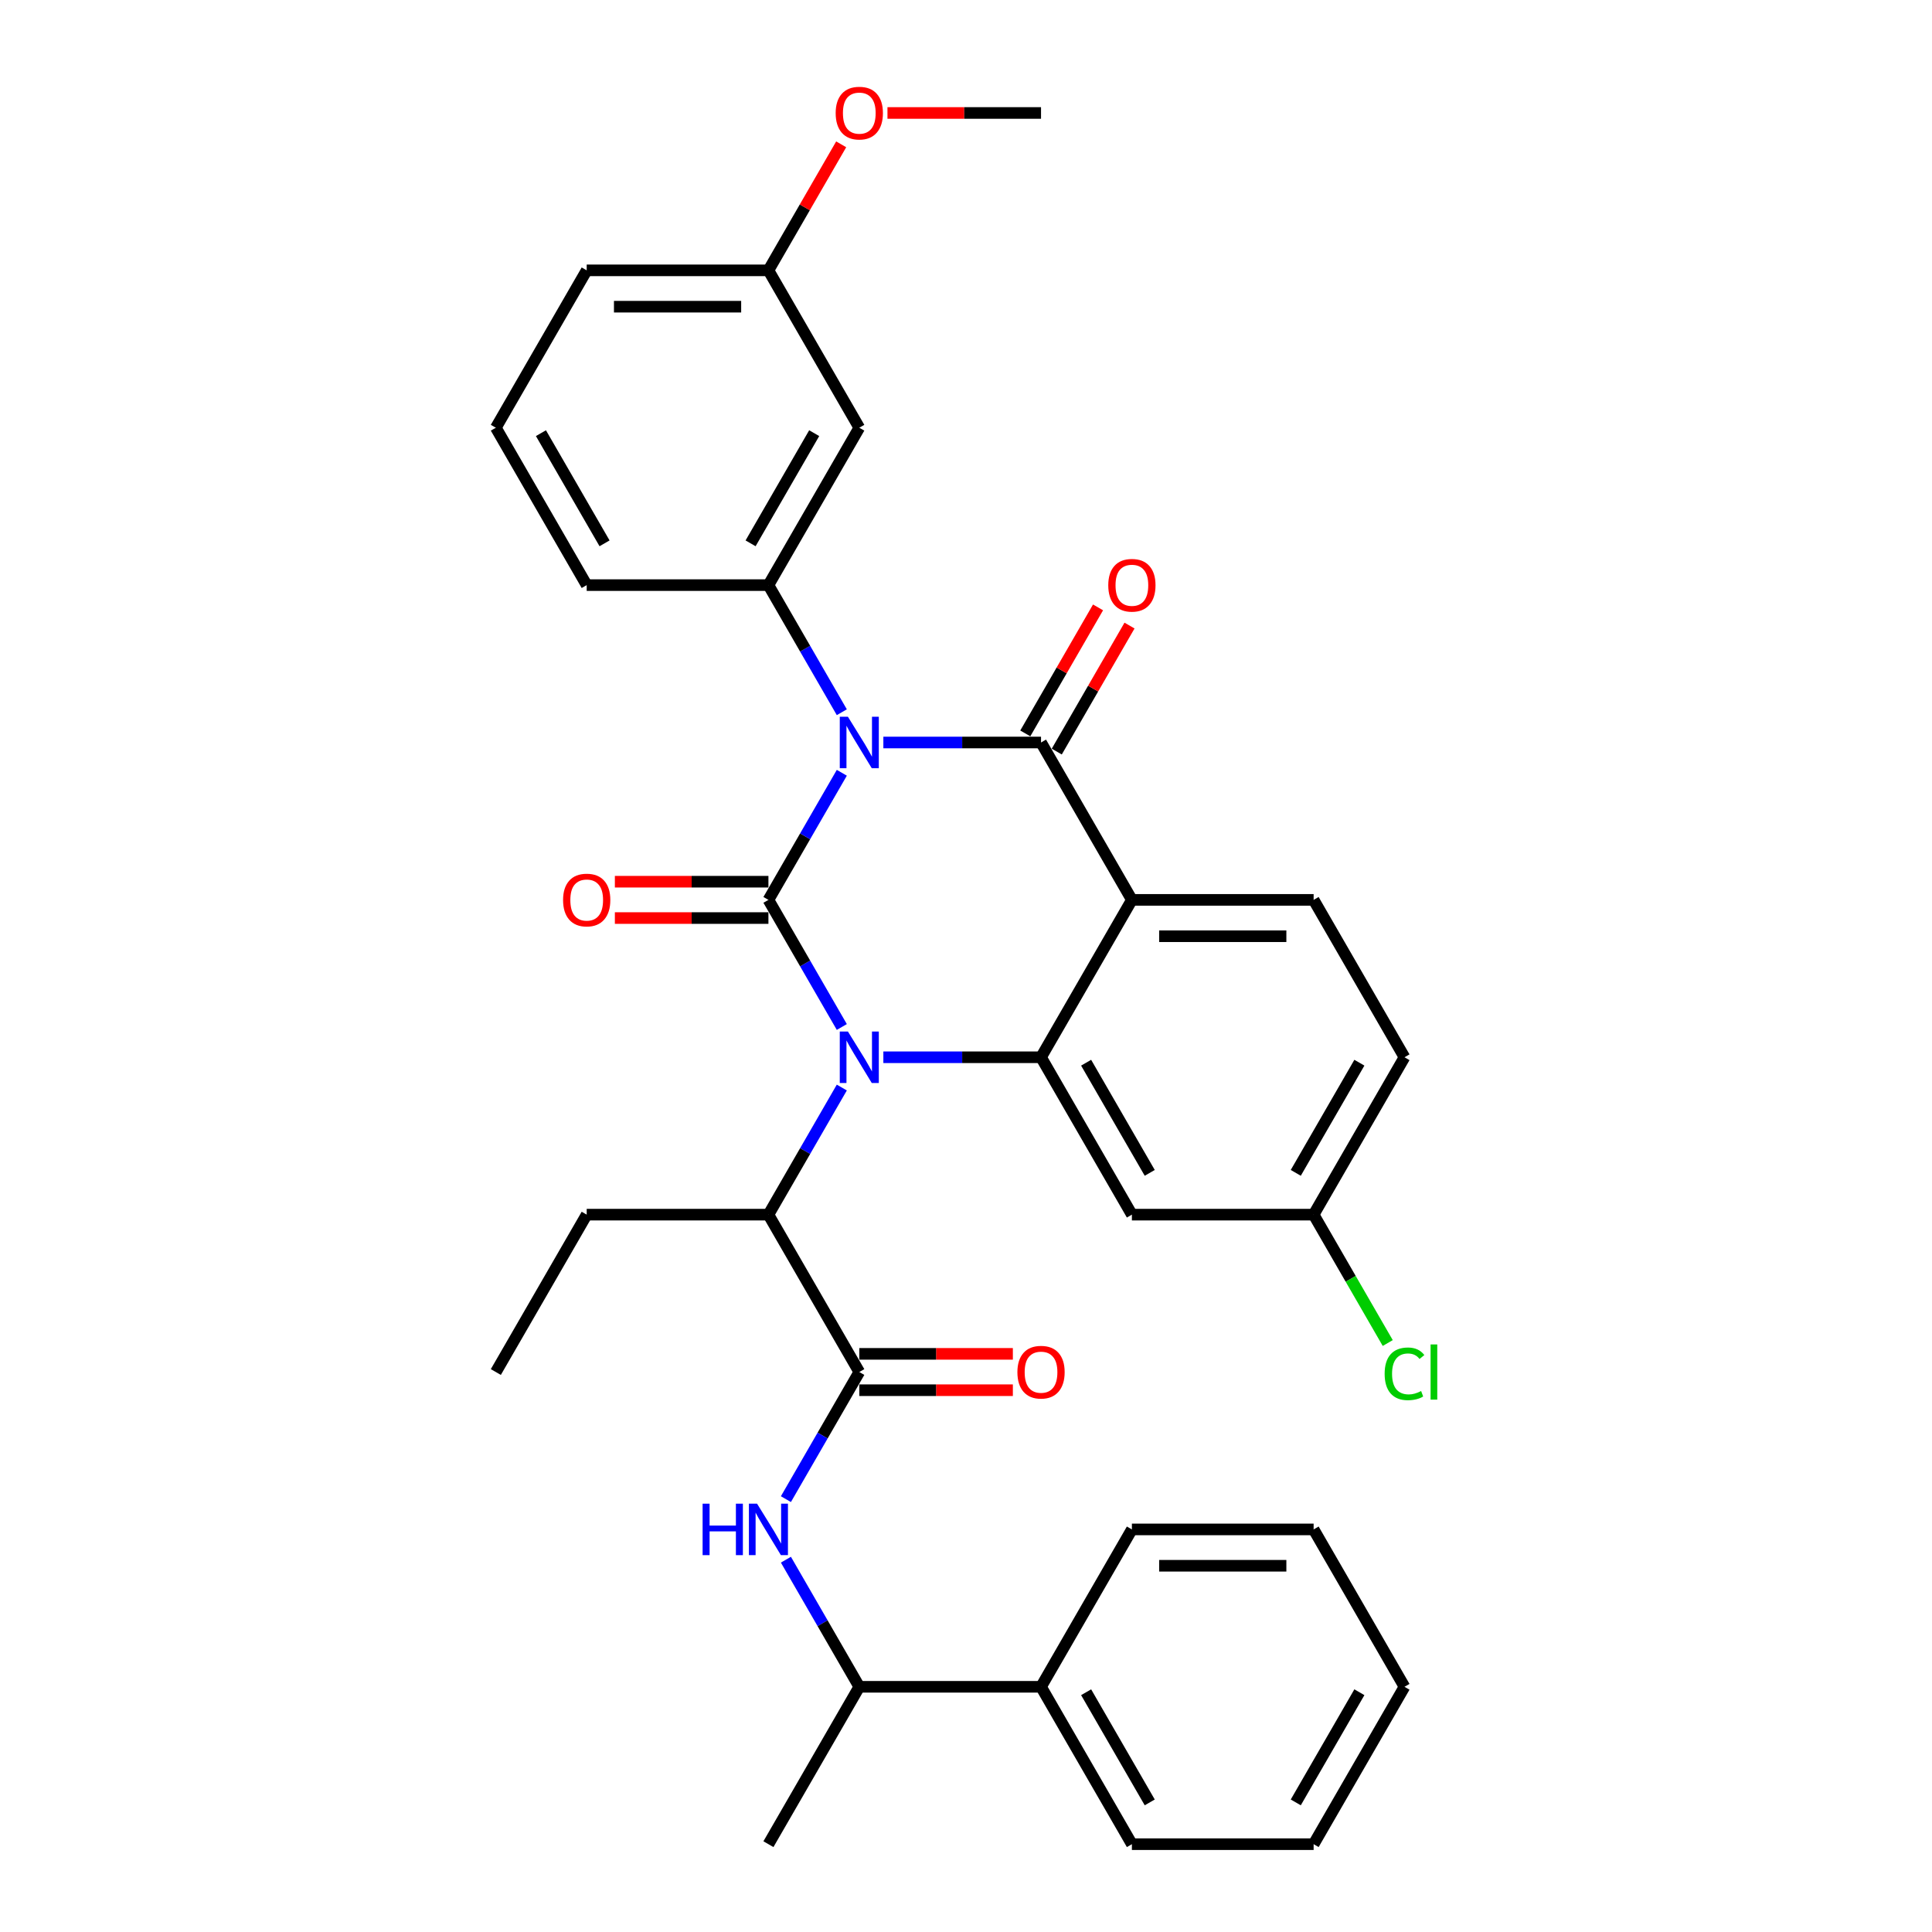 <?xml version='1.0' encoding='iso-8859-1'?>
<svg version='1.1' baseProfile='full'
              xmlns='http://www.w3.org/2000/svg'
                      xmlns:rdkit='http://www.rdkit.org/xml'
                      xmlns:xlink='http://www.w3.org/1999/xlink'
                  xml:space='preserve'
width='1000px' height='1000px' viewBox='0 0 1000 1000'>
<!-- END OF HEADER -->
<rect style='opacity:1.0;fill:#FFFFFF;stroke:none' width='1000' height='1000' x='0' y='0'> </rect>
<path class='bond-0' d='M 524.254,700.755 L 484.512,700.755' style='fill:none;fill-rule:evenodd;stroke:#FF0000;stroke-width:6px;stroke-linecap:butt;stroke-linejoin:miter;stroke-opacity:1' />
<path class='bond-0' d='M 484.512,700.755 L 444.77,700.755' style='fill:none;fill-rule:evenodd;stroke:#000000;stroke-width:6px;stroke-linecap:butt;stroke-linejoin:miter;stroke-opacity:1' />
<path class='bond-0' d='M 524.254,719.568 L 484.512,719.568' style='fill:none;fill-rule:evenodd;stroke:#FF0000;stroke-width:6px;stroke-linecap:butt;stroke-linejoin:miter;stroke-opacity:1' />
<path class='bond-0' d='M 484.512,719.568 L 444.77,719.568' style='fill:none;fill-rule:evenodd;stroke:#000000;stroke-width:6px;stroke-linecap:butt;stroke-linejoin:miter;stroke-opacity:1' />
<path class='bond-1' d='M 444.77,710.161 L 425.778,743.056' style='fill:none;fill-rule:evenodd;stroke:#000000;stroke-width:6px;stroke-linecap:butt;stroke-linejoin:miter;stroke-opacity:1' />
<path class='bond-1' d='M 425.778,743.056 L 406.786,775.952' style='fill:none;fill-rule:evenodd;stroke:#0000FF;stroke-width:6px;stroke-linecap:butt;stroke-linejoin:miter;stroke-opacity:1' />
<path class='bond-2' d='M 444.77,710.161 L 397.738,628.7' style='fill:none;fill-rule:evenodd;stroke:#000000;stroke-width:6px;stroke-linecap:butt;stroke-linejoin:miter;stroke-opacity:1' />
<path class='bond-3' d='M 538.833,873.084 L 444.77,873.084' style='fill:none;fill-rule:evenodd;stroke:#000000;stroke-width:6px;stroke-linecap:butt;stroke-linejoin:miter;stroke-opacity:1' />
<path class='bond-4' d='M 538.833,873.084 L 585.865,954.545' style='fill:none;fill-rule:evenodd;stroke:#000000;stroke-width:6px;stroke-linecap:butt;stroke-linejoin:miter;stroke-opacity:1' />
<path class='bond-4' d='M 562.18,875.897 L 595.103,932.92' style='fill:none;fill-rule:evenodd;stroke:#000000;stroke-width:6px;stroke-linecap:butt;stroke-linejoin:miter;stroke-opacity:1' />
<path class='bond-5' d='M 538.833,873.084 L 585.865,791.623' style='fill:none;fill-rule:evenodd;stroke:#000000;stroke-width:6px;stroke-linecap:butt;stroke-linejoin:miter;stroke-opacity:1' />
<path class='bond-6' d='M 406.786,807.294 L 425.778,840.189' style='fill:none;fill-rule:evenodd;stroke:#0000FF;stroke-width:6px;stroke-linecap:butt;stroke-linejoin:miter;stroke-opacity:1' />
<path class='bond-6' d='M 425.778,840.189 L 444.77,873.084' style='fill:none;fill-rule:evenodd;stroke:#000000;stroke-width:6px;stroke-linecap:butt;stroke-linejoin:miter;stroke-opacity:1' />
<path class='bond-7' d='M 444.77,873.084 L 397.738,954.545' style='fill:none;fill-rule:evenodd;stroke:#000000;stroke-width:6px;stroke-linecap:butt;stroke-linejoin:miter;stroke-opacity:1' />
<path class='bond-8' d='M 435.722,531.567 L 416.73,498.672' style='fill:none;fill-rule:evenodd;stroke:#0000FF;stroke-width:6px;stroke-linecap:butt;stroke-linejoin:miter;stroke-opacity:1' />
<path class='bond-8' d='M 416.73,498.672 L 397.738,465.777' style='fill:none;fill-rule:evenodd;stroke:#000000;stroke-width:6px;stroke-linecap:butt;stroke-linejoin:miter;stroke-opacity:1' />
<path class='bond-9' d='M 435.722,562.909 L 416.73,595.805' style='fill:none;fill-rule:evenodd;stroke:#0000FF;stroke-width:6px;stroke-linecap:butt;stroke-linejoin:miter;stroke-opacity:1' />
<path class='bond-9' d='M 416.73,595.805 L 397.738,628.7' style='fill:none;fill-rule:evenodd;stroke:#000000;stroke-width:6px;stroke-linecap:butt;stroke-linejoin:miter;stroke-opacity:1' />
<path class='bond-10' d='M 457.224,547.238 L 498.029,547.238' style='fill:none;fill-rule:evenodd;stroke:#0000FF;stroke-width:6px;stroke-linecap:butt;stroke-linejoin:miter;stroke-opacity:1' />
<path class='bond-10' d='M 498.029,547.238 L 538.833,547.238' style='fill:none;fill-rule:evenodd;stroke:#000000;stroke-width:6px;stroke-linecap:butt;stroke-linejoin:miter;stroke-opacity:1' />
<path class='bond-11' d='M 397.738,628.7 L 303.675,628.7' style='fill:none;fill-rule:evenodd;stroke:#000000;stroke-width:6px;stroke-linecap:butt;stroke-linejoin:miter;stroke-opacity:1' />
<path class='bond-12' d='M 726.96,547.238 L 679.929,628.7' style='fill:none;fill-rule:evenodd;stroke:#000000;stroke-width:6px;stroke-linecap:butt;stroke-linejoin:miter;stroke-opacity:1' />
<path class='bond-12' d='M 703.613,550.051 L 670.691,607.074' style='fill:none;fill-rule:evenodd;stroke:#000000;stroke-width:6px;stroke-linecap:butt;stroke-linejoin:miter;stroke-opacity:1' />
<path class='bond-13' d='M 726.96,547.238 L 679.929,465.777' style='fill:none;fill-rule:evenodd;stroke:#000000;stroke-width:6px;stroke-linecap:butt;stroke-linejoin:miter;stroke-opacity:1' />
<path class='bond-14' d='M 679.929,628.7 L 699.111,661.924' style='fill:none;fill-rule:evenodd;stroke:#000000;stroke-width:6px;stroke-linecap:butt;stroke-linejoin:miter;stroke-opacity:1' />
<path class='bond-14' d='M 699.111,661.924 L 718.293,695.149' style='fill:none;fill-rule:evenodd;stroke:#00CC00;stroke-width:6px;stroke-linecap:butt;stroke-linejoin:miter;stroke-opacity:1' />
<path class='bond-15' d='M 679.929,628.7 L 585.865,628.7' style='fill:none;fill-rule:evenodd;stroke:#000000;stroke-width:6px;stroke-linecap:butt;stroke-linejoin:miter;stroke-opacity:1' />
<path class='bond-16' d='M 585.865,628.7 L 538.833,547.238' style='fill:none;fill-rule:evenodd;stroke:#000000;stroke-width:6px;stroke-linecap:butt;stroke-linejoin:miter;stroke-opacity:1' />
<path class='bond-16' d='M 595.103,607.074 L 562.18,550.051' style='fill:none;fill-rule:evenodd;stroke:#000000;stroke-width:6px;stroke-linecap:butt;stroke-linejoin:miter;stroke-opacity:1' />
<path class='bond-17' d='M 679.929,465.777 L 585.865,465.777' style='fill:none;fill-rule:evenodd;stroke:#000000;stroke-width:6px;stroke-linecap:butt;stroke-linejoin:miter;stroke-opacity:1' />
<path class='bond-17' d='M 665.819,484.59 L 599.975,484.59' style='fill:none;fill-rule:evenodd;stroke:#000000;stroke-width:6px;stroke-linecap:butt;stroke-linejoin:miter;stroke-opacity:1' />
<path class='bond-18' d='M 585.865,465.777 L 538.833,547.238' style='fill:none;fill-rule:evenodd;stroke:#000000;stroke-width:6px;stroke-linecap:butt;stroke-linejoin:miter;stroke-opacity:1' />
<path class='bond-19' d='M 585.865,465.777 L 538.833,384.316' style='fill:none;fill-rule:evenodd;stroke:#000000;stroke-width:6px;stroke-linecap:butt;stroke-linejoin:miter;stroke-opacity:1' />
<path class='bond-20' d='M 397.738,465.777 L 416.73,432.882' style='fill:none;fill-rule:evenodd;stroke:#000000;stroke-width:6px;stroke-linecap:butt;stroke-linejoin:miter;stroke-opacity:1' />
<path class='bond-20' d='M 416.73,432.882 L 435.722,399.987' style='fill:none;fill-rule:evenodd;stroke:#0000FF;stroke-width:6px;stroke-linecap:butt;stroke-linejoin:miter;stroke-opacity:1' />
<path class='bond-21' d='M 397.738,456.371 L 357.996,456.371' style='fill:none;fill-rule:evenodd;stroke:#000000;stroke-width:6px;stroke-linecap:butt;stroke-linejoin:miter;stroke-opacity:1' />
<path class='bond-21' d='M 357.996,456.371 L 318.254,456.371' style='fill:none;fill-rule:evenodd;stroke:#FF0000;stroke-width:6px;stroke-linecap:butt;stroke-linejoin:miter;stroke-opacity:1' />
<path class='bond-21' d='M 397.738,475.183 L 357.996,475.183' style='fill:none;fill-rule:evenodd;stroke:#000000;stroke-width:6px;stroke-linecap:butt;stroke-linejoin:miter;stroke-opacity:1' />
<path class='bond-21' d='M 357.996,475.183 L 318.254,475.183' style='fill:none;fill-rule:evenodd;stroke:#FF0000;stroke-width:6px;stroke-linecap:butt;stroke-linejoin:miter;stroke-opacity:1' />
<path class='bond-22' d='M 435.722,368.645 L 416.73,335.749' style='fill:none;fill-rule:evenodd;stroke:#0000FF;stroke-width:6px;stroke-linecap:butt;stroke-linejoin:miter;stroke-opacity:1' />
<path class='bond-22' d='M 416.73,335.749 L 397.738,302.854' style='fill:none;fill-rule:evenodd;stroke:#000000;stroke-width:6px;stroke-linecap:butt;stroke-linejoin:miter;stroke-opacity:1' />
<path class='bond-23' d='M 457.224,384.316 L 498.029,384.316' style='fill:none;fill-rule:evenodd;stroke:#0000FF;stroke-width:6px;stroke-linecap:butt;stroke-linejoin:miter;stroke-opacity:1' />
<path class='bond-23' d='M 498.029,384.316 L 538.833,384.316' style='fill:none;fill-rule:evenodd;stroke:#000000;stroke-width:6px;stroke-linecap:butt;stroke-linejoin:miter;stroke-opacity:1' />
<path class='bond-24' d='M 546.98,389.019 L 565.809,356.406' style='fill:none;fill-rule:evenodd;stroke:#000000;stroke-width:6px;stroke-linecap:butt;stroke-linejoin:miter;stroke-opacity:1' />
<path class='bond-24' d='M 565.809,356.406 L 584.638,323.793' style='fill:none;fill-rule:evenodd;stroke:#FF0000;stroke-width:6px;stroke-linecap:butt;stroke-linejoin:miter;stroke-opacity:1' />
<path class='bond-24' d='M 530.687,379.613 L 549.516,346.999' style='fill:none;fill-rule:evenodd;stroke:#000000;stroke-width:6px;stroke-linecap:butt;stroke-linejoin:miter;stroke-opacity:1' />
<path class='bond-24' d='M 549.516,346.999 L 568.346,314.386' style='fill:none;fill-rule:evenodd;stroke:#FF0000;stroke-width:6px;stroke-linecap:butt;stroke-linejoin:miter;stroke-opacity:1' />
<path class='bond-25' d='M 444.77,221.393 L 397.738,302.854' style='fill:none;fill-rule:evenodd;stroke:#000000;stroke-width:6px;stroke-linecap:butt;stroke-linejoin:miter;stroke-opacity:1' />
<path class='bond-25' d='M 421.423,224.206 L 388.501,281.229' style='fill:none;fill-rule:evenodd;stroke:#000000;stroke-width:6px;stroke-linecap:butt;stroke-linejoin:miter;stroke-opacity:1' />
<path class='bond-26' d='M 444.77,221.393 L 397.738,139.931' style='fill:none;fill-rule:evenodd;stroke:#000000;stroke-width:6px;stroke-linecap:butt;stroke-linejoin:miter;stroke-opacity:1' />
<path class='bond-27' d='M 397.738,302.854 L 303.675,302.854' style='fill:none;fill-rule:evenodd;stroke:#000000;stroke-width:6px;stroke-linecap:butt;stroke-linejoin:miter;stroke-opacity:1' />
<path class='bond-28' d='M 397.738,139.931 L 416.567,107.318' style='fill:none;fill-rule:evenodd;stroke:#000000;stroke-width:6px;stroke-linecap:butt;stroke-linejoin:miter;stroke-opacity:1' />
<path class='bond-28' d='M 416.567,107.318 L 435.396,74.706' style='fill:none;fill-rule:evenodd;stroke:#FF0000;stroke-width:6px;stroke-linecap:butt;stroke-linejoin:miter;stroke-opacity:1' />
<path class='bond-29' d='M 397.738,139.931 L 303.675,139.931' style='fill:none;fill-rule:evenodd;stroke:#000000;stroke-width:6px;stroke-linecap:butt;stroke-linejoin:miter;stroke-opacity:1' />
<path class='bond-29' d='M 383.629,158.744 L 317.784,158.744' style='fill:none;fill-rule:evenodd;stroke:#000000;stroke-width:6px;stroke-linecap:butt;stroke-linejoin:miter;stroke-opacity:1' />
<path class='bond-30' d='M 459.35,58.47 L 499.092,58.47' style='fill:none;fill-rule:evenodd;stroke:#FF0000;stroke-width:6px;stroke-linecap:butt;stroke-linejoin:miter;stroke-opacity:1' />
<path class='bond-30' d='M 499.092,58.47 L 538.833,58.47' style='fill:none;fill-rule:evenodd;stroke:#000000;stroke-width:6px;stroke-linecap:butt;stroke-linejoin:miter;stroke-opacity:1' />
<path class='bond-31' d='M 256.643,221.393 L 303.675,302.854' style='fill:none;fill-rule:evenodd;stroke:#000000;stroke-width:6px;stroke-linecap:butt;stroke-linejoin:miter;stroke-opacity:1' />
<path class='bond-31' d='M 279.99,224.206 L 312.912,281.229' style='fill:none;fill-rule:evenodd;stroke:#000000;stroke-width:6px;stroke-linecap:butt;stroke-linejoin:miter;stroke-opacity:1' />
<path class='bond-32' d='M 256.643,221.393 L 303.675,139.931' style='fill:none;fill-rule:evenodd;stroke:#000000;stroke-width:6px;stroke-linecap:butt;stroke-linejoin:miter;stroke-opacity:1' />
<path class='bond-33' d='M 303.675,628.7 L 256.643,710.161' style='fill:none;fill-rule:evenodd;stroke:#000000;stroke-width:6px;stroke-linecap:butt;stroke-linejoin:miter;stroke-opacity:1' />
<path class='bond-34' d='M 585.865,954.545 L 679.929,954.545' style='fill:none;fill-rule:evenodd;stroke:#000000;stroke-width:6px;stroke-linecap:butt;stroke-linejoin:miter;stroke-opacity:1' />
<path class='bond-35' d='M 585.865,791.623 L 679.929,791.623' style='fill:none;fill-rule:evenodd;stroke:#000000;stroke-width:6px;stroke-linecap:butt;stroke-linejoin:miter;stroke-opacity:1' />
<path class='bond-35' d='M 599.975,810.435 L 665.819,810.435' style='fill:none;fill-rule:evenodd;stroke:#000000;stroke-width:6px;stroke-linecap:butt;stroke-linejoin:miter;stroke-opacity:1' />
<path class='bond-36' d='M 679.929,791.623 L 726.96,873.084' style='fill:none;fill-rule:evenodd;stroke:#000000;stroke-width:6px;stroke-linecap:butt;stroke-linejoin:miter;stroke-opacity:1' />
<path class='bond-37' d='M 679.929,954.545 L 726.96,873.084' style='fill:none;fill-rule:evenodd;stroke:#000000;stroke-width:6px;stroke-linecap:butt;stroke-linejoin:miter;stroke-opacity:1' />
<path class='bond-37' d='M 670.691,932.92 L 703.613,875.897' style='fill:none;fill-rule:evenodd;stroke:#000000;stroke-width:6px;stroke-linecap:butt;stroke-linejoin:miter;stroke-opacity:1' />
<path  class='atom-0' d='M 526.605 710.237
Q 526.605 703.84, 529.766 700.266
Q 532.926 696.691, 538.833 696.691
Q 544.741 696.691, 547.901 700.266
Q 551.062 703.84, 551.062 710.237
Q 551.062 716.708, 547.864 720.395
Q 544.665 724.045, 538.833 724.045
Q 532.964 724.045, 529.766 720.395
Q 526.605 716.746, 526.605 710.237
M 538.833 721.035
Q 542.897 721.035, 545.079 718.326
Q 547.299 715.579, 547.299 710.237
Q 547.299 705.007, 545.079 702.373
Q 542.897 699.701, 538.833 699.701
Q 534.77 699.701, 532.55 702.335
Q 530.368 704.969, 530.368 710.237
Q 530.368 715.617, 532.55 718.326
Q 534.77 721.035, 538.833 721.035
' fill='#FF0000'/>
<path  class='atom-3' d='M 363.668 778.303
L 367.28 778.303
L 367.28 789.629
L 380.901 789.629
L 380.901 778.303
L 384.513 778.303
L 384.513 804.942
L 380.901 804.942
L 380.901 792.639
L 367.28 792.639
L 367.28 804.942
L 363.668 804.942
L 363.668 778.303
' fill='#0000FF'/>
<path  class='atom-3' d='M 391.85 778.303
L 400.579 792.413
Q 401.444 793.805, 402.836 796.326
Q 404.229 798.847, 404.304 798.997
L 404.304 778.303
L 407.841 778.303
L 407.841 804.942
L 404.191 804.942
L 394.822 789.516
Q 393.731 787.71, 392.565 785.64
Q 391.436 783.571, 391.097 782.931
L 391.097 804.942
L 387.636 804.942
L 387.636 778.303
L 391.85 778.303
' fill='#0000FF'/>
<path  class='atom-5' d='M 438.882 533.919
L 447.611 548.029
Q 448.476 549.421, 449.868 551.942
Q 451.26 554.463, 451.336 554.613
L 451.336 533.919
L 454.872 533.919
L 454.872 560.558
L 451.223 560.558
L 441.854 545.131
Q 440.763 543.325, 439.596 541.256
Q 438.468 539.187, 438.129 538.547
L 438.129 560.558
L 434.667 560.558
L 434.667 533.919
L 438.882 533.919
' fill='#0000FF'/>
<path  class='atom-14' d='M 438.882 370.996
L 447.611 385.106
Q 448.476 386.498, 449.868 389.019
Q 451.26 391.54, 451.336 391.69
L 451.336 370.996
L 454.872 370.996
L 454.872 397.635
L 451.223 397.635
L 441.854 382.209
Q 440.763 380.403, 439.596 378.333
Q 438.468 376.264, 438.129 375.624
L 438.129 397.635
L 434.667 397.635
L 434.667 370.996
L 438.882 370.996
' fill='#0000FF'/>
<path  class='atom-16' d='M 573.637 302.93
Q 573.637 296.533, 576.797 292.959
Q 579.958 289.384, 585.865 289.384
Q 591.772 289.384, 594.933 292.959
Q 598.093 296.533, 598.093 302.93
Q 598.093 309.401, 594.895 313.088
Q 591.697 316.738, 585.865 316.738
Q 579.996 316.738, 576.797 313.088
Q 573.637 309.439, 573.637 302.93
M 585.865 313.728
Q 589.929 313.728, 592.111 311.019
Q 594.331 308.272, 594.331 302.93
Q 594.331 297.7, 592.111 295.066
Q 589.929 292.394, 585.865 292.394
Q 581.802 292.394, 579.582 295.028
Q 577.399 297.662, 577.399 302.93
Q 577.399 308.31, 579.582 311.019
Q 581.802 313.728, 585.865 313.728
' fill='#FF0000'/>
<path  class='atom-17' d='M 291.446 465.852
Q 291.446 459.456, 294.607 455.882
Q 297.767 452.307, 303.675 452.307
Q 309.582 452.307, 312.742 455.882
Q 315.903 459.456, 315.903 465.852
Q 315.903 472.324, 312.705 476.011
Q 309.507 479.661, 303.675 479.661
Q 297.805 479.661, 294.607 476.011
Q 291.446 472.362, 291.446 465.852
M 303.675 476.651
Q 307.738 476.651, 309.92 473.942
Q 312.14 471.195, 312.14 465.852
Q 312.14 460.622, 309.92 457.989
Q 307.738 455.317, 303.675 455.317
Q 299.611 455.317, 297.391 457.951
Q 295.209 460.585, 295.209 465.852
Q 295.209 471.233, 297.391 473.942
Q 299.611 476.651, 303.675 476.651
' fill='#FF0000'/>
<path  class='atom-20' d='M 716.689 711.083
Q 716.689 704.461, 719.774 700.999
Q 722.897 697.5, 728.804 697.5
Q 734.297 697.5, 737.232 701.376
L 734.749 703.408
Q 732.604 700.586, 728.804 700.586
Q 724.778 700.586, 722.634 703.295
Q 720.527 705.966, 720.527 711.083
Q 720.527 716.351, 722.709 719.06
Q 724.929 721.769, 729.218 721.769
Q 732.153 721.769, 735.577 720
L 736.63 722.822
Q 735.238 723.725, 733.131 724.252
Q 731.024 724.779, 728.691 724.779
Q 722.897 724.779, 719.774 721.242
Q 716.689 717.705, 716.689 711.083
' fill='#00CC00'/>
<path  class='atom-20' d='M 740.468 695.882
L 743.93 695.882
L 743.93 724.44
L 740.468 724.44
L 740.468 695.882
' fill='#00CC00'/>
<path  class='atom-22' d='M 432.542 58.545
Q 432.542 52.149, 435.702 48.575
Q 438.863 45, 444.77 45
Q 450.677 45, 453.838 48.575
Q 456.998 52.149, 456.998 58.545
Q 456.998 65.017, 453.8 68.704
Q 450.602 72.354, 444.77 72.354
Q 438.9 72.354, 435.702 68.704
Q 432.542 65.055, 432.542 58.545
M 444.77 69.344
Q 448.833 69.344, 451.016 66.635
Q 453.236 63.888, 453.236 58.545
Q 453.236 53.315, 451.016 50.682
Q 448.833 48.01, 444.77 48.01
Q 440.706 48.01, 438.486 50.644
Q 436.304 53.278, 436.304 58.545
Q 436.304 63.926, 438.486 66.635
Q 440.706 69.344, 444.77 69.344
' fill='#FF0000'/>
</svg>
